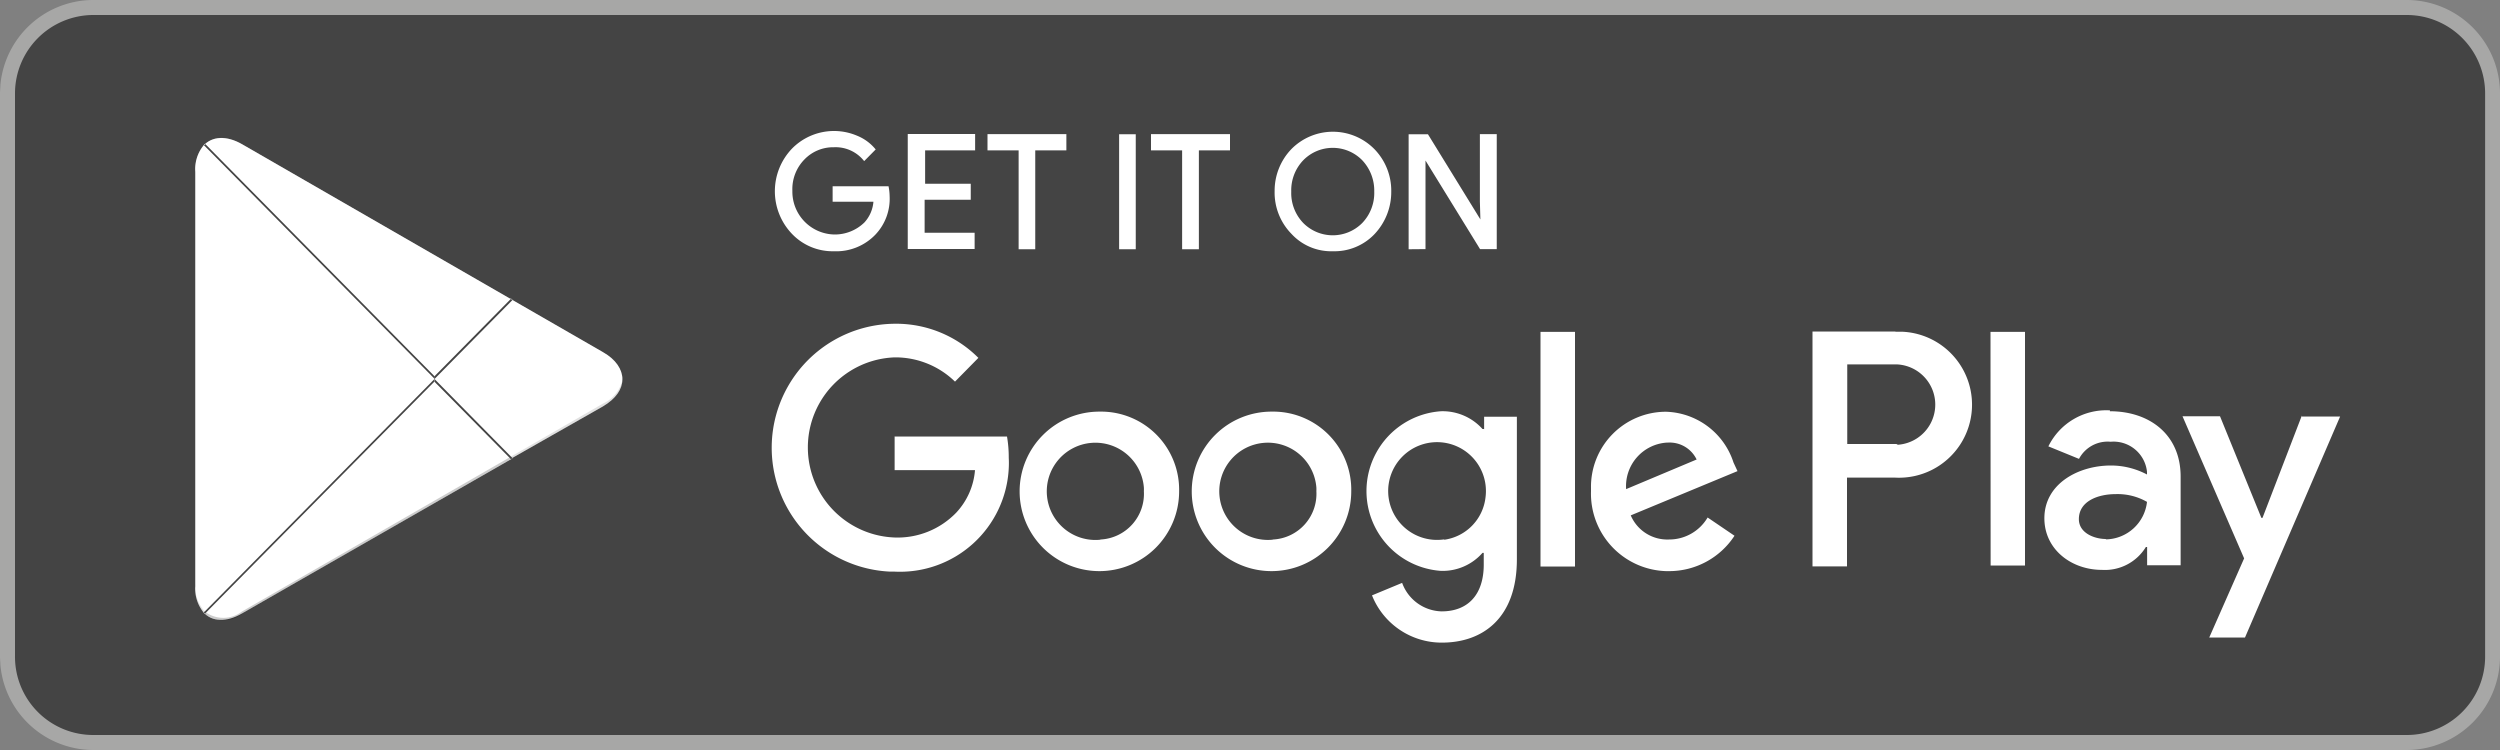 <svg id="圖層_1" data-name="圖層 1" xmlns="http://www.w3.org/2000/svg" viewBox="0 0 200 60" width="200px" height="60px"><rect x="0" y="0" width="200" height="60" fill="#808080" stroke="none"/><defs><style>.cls-1{fill:#444;}.cls-2{fill:#a7a7a6;}.cls-3,.cls-4,.cls-7{fill:#fff;}.cls-3{stroke:#fff;stroke-miterlimit:10;stroke-width:0.2px;}.cls-5,.cls-6{fill:#040000;}.cls-5,.cls-6,.cls-7{isolation:isolate;}.cls-5{opacity:0.2;}.cls-6{opacity:0.12;}.cls-7{opacity:0.25;}</style></defs><g id="グループ_380" data-name="グループ 380"><path id="パス_516" data-name="パス 516" class="cls-1" d="M191.85,59.51H7.39A7.41,7.41,0,0,1,0,52.13V7.87A7.41,7.41,0,0,1,7.39.49H191.85a7.41,7.41,0,0,1,7.39,7.38V52.13A7.41,7.41,0,0,1,191.85,59.51Z"/></g><g id="グループ_382" data-name="グループ 382"><g id="グループ_381" data-name="グループ 381"><path id="パス_517" data-name="パス 517" class="cls-2" d="M192.58,1.2a6.27,6.27,0,0,1,6.23,6.3v45a6.27,6.27,0,0,1-6.23,6.3H7.42A6.26,6.26,0,0,1,1.2,52.5V7.5A6.28,6.28,0,0,1,7.42,1.2H192.58m0-1.2H7.42A7.48,7.48,0,0,0,0,7.5v45A7.48,7.48,0,0,0,7.42,60H192.58A7.48,7.48,0,0,0,200,52.5V7.5A7.48,7.48,0,0,0,192.58,0Z"/></g></g><g id="グループ_383" data-name="グループ 383"><path id="パス_518" data-name="パス 518" class="cls-3" d="M71.07,15.69a4.06,4.06,0,0,1-1.1,3A4.24,4.24,0,0,1,66.71,20a4.39,4.39,0,0,1-3.27-1.35,4.83,4.83,0,0,1,0-6.7,4.61,4.61,0,0,1,5.09-1,3.59,3.59,0,0,1,1.39,1l-.78.79a3,3,0,0,0-2.43-1.06,3.29,3.29,0,0,0-2.42,1,3.49,3.49,0,0,0-1,2.59,3.53,3.53,0,0,0,3.46,3.59,3.49,3.49,0,0,0,2.48-1,2.88,2.88,0,0,0,.75-1.82H66.71V15H71A4,4,0,0,1,71.07,15.69Z"/><path id="パス_519" data-name="パス 519" class="cls-3" d="M77.91,11.93h-4V14.8h3.65v1.08H73.87v2.84h4v1.1H72.72v-9h5.19Z"/><path id="パス_520" data-name="パス 520" class="cls-3" d="M82.72,19.84H81.59V11.93H79.1v-1.1h6.11v1.1H82.72Z"/><path id="パス_521" data-name="パス 521" class="cls-3" d="M89.63,19.84v-9h1.13v9Z"/><path id="パス_522" data-name="パス 522" class="cls-3" d="M95.82,19.84H94.67V11.93H92.18v-1.1H98.3v1.1H95.81v7.91Z"/><path id="パス_523" data-name="パス 523" class="cls-3" d="M109.88,18.67A4.33,4.33,0,0,1,106.63,20a4.22,4.22,0,0,1-3.25-1.37,4.62,4.62,0,0,1-1.31-3.34A4.71,4.71,0,0,1,103.38,12a4.56,4.56,0,0,1,6.5,0,4.66,4.66,0,0,1,1.32,3.33A4.8,4.8,0,0,1,109.88,18.67Zm-5.68-.75a3.42,3.42,0,0,0,4.84,0,3.56,3.56,0,0,0,1-2.59,3.64,3.64,0,0,0-1-2.59,3.4,3.4,0,0,0-4.84,0,3.57,3.57,0,0,0-1,2.59A3.55,3.55,0,0,0,104.2,17.92Z"/><path id="パス_524" data-name="パス 524" class="cls-3" d="M112.79,19.84v-9h1.39l4.31,7h.05l-.05-1.73V10.83h1.15v9h-1.18l-4.52-7.34h0l0,1.73v5.61Z"/></g><path id="パス_525" data-name="パス 525" class="cls-4" d="M101.77,32.93a6.38,6.38,0,1,0,6.33,6.38A6.25,6.25,0,0,0,102,32.93Zm0,10.25A3.89,3.89,0,1,1,105.31,39a2.81,2.81,0,0,1,0,.29,3.66,3.66,0,0,1-3.45,3.87ZM88,32.93a6.38,6.38,0,1,0,6.33,6.38,6.25,6.25,0,0,0-6.12-6.38Zm0,10.25A3.89,3.89,0,1,1,91.51,39a2.81,2.81,0,0,1,0,.29,3.66,3.66,0,0,1-3.45,3.87ZM71.57,34.9v2.71H78A5.63,5.63,0,0,1,76.51,41a6.52,6.52,0,0,1-4.94,2,7.21,7.21,0,0,1,0-14.41,6.83,6.83,0,0,1,4.83,1.94l1.87-1.9a9.28,9.28,0,0,0-6.7-2.73,9.92,9.92,0,0,0-.35,19.83h.35a8.71,8.71,0,0,0,9.13-8.27,7.85,7.85,0,0,0,0-.84,9.83,9.83,0,0,0-.14-1.7h-9ZM138.68,37a5.86,5.86,0,0,0-5.4-4.06,6,6,0,0,0-6,6.1v.28a6.2,6.2,0,0,0,6,6.37h.23a6.24,6.24,0,0,0,5.25-2.83l-2.15-1.46a3.57,3.57,0,0,1-3.1,1.76,3.18,3.18,0,0,1-3.05-1.93L139,37.69Zm-8.59,2.13a3.49,3.49,0,0,1,3.23-3.72h.08a2.39,2.39,0,0,1,2.33,1.35Zm-6.85,6.19H126V26.55h-2.76Zm-4.54-11h-.1a4.29,4.29,0,0,0-3.32-1.42,6.4,6.4,0,0,0,0,12.77,4.25,4.25,0,0,0,3.32-1.44h.1v.93c0,2.43-1.28,3.75-3.37,3.75a3.45,3.45,0,0,1-3.16-2.28l-2.41,1a6,6,0,0,0,5.59,3.78c3.25,0,6-1.94,6-6.66V33.34h-2.62v1Zm-3.16,8.83a3.91,3.91,0,1,1,3.3-3.35A3.86,3.86,0,0,1,115.54,43.18Zm36.11-16.63H145V45.31h2.76v-7.1h3.86a5.84,5.84,0,0,0,.6-11.67h-.6Zm.06,9h-3.93V29.15h3.93a3.22,3.22,0,0,1,.12,6.43Zm17.09-2.69a5.16,5.16,0,0,0-4.93,2.88l2.45,1a2.59,2.59,0,0,1,2.53-1.37,2.69,2.69,0,0,1,2.91,2.41v.21a6.18,6.18,0,0,0-2.88-.72c-2.64,0-5.33,1.48-5.33,4.22,0,2.5,2.17,4.13,4.6,4.13a3.84,3.84,0,0,0,3.52-1.83h.1v1.46h2.68V38.12c0-3.36-2.49-5.22-5.66-5.22Zm-.33,10.29c-.89,0-2.16-.46-2.16-1.59,0-1.46,1.57-2,2.93-2a4.74,4.74,0,0,1,2.52.62,3.37,3.37,0,0,1-3.29,3Zm15.68-9.88L181,41.43h-.09L177.6,33.3h-3l4.93,11.37L176.74,51h2.86l7.61-17.68h-3.06Zm-24.9,12H162V26.55h-2.76Z"/><g id="グループ_388" data-name="グループ 388"><g id="グループ_385" data-name="グループ 385"><path id="パス_526" data-name="パス 526" class="cls-4" d="M16.29,11.63a3,3,0,0,0-.67,2.11V46.92A3,3,0,0,0,16.29,49l.1.1L34.74,30.54V30.1L16.39,11.51Z"/><path id="パス_527" data-name="パス 527" class="cls-4" d="M40.87,36.74l-6.11-6.21v-.45l6.11-6.21L41,24l7.24,4.17c2.07,1.2,2.07,3.14,0,4.34L41,36.63Z"/><path id="パス_528" data-name="パス 528" class="cls-4" d="M41,36.67l-6.26-6.35L16.28,49c.68.73,1.81.82,3.08.08L41,36.67"/><path id="パス_529" data-name="パス 529" class="cls-4" d="M41,24,19.37,11.54c-1.27-.73-2.4-.63-3.08.09L34.76,30.34Z"/><g id="グループ_384" data-name="グループ 384"><path id="パス_530" data-name="パス 530" class="cls-5" d="M40.87,36.53,19.37,48.91a2.43,2.43,0,0,1-3,0h0l-.1.1h0l.1.1h0a2.43,2.43,0,0,0,3,0L41,36.66Z"/><path id="パス_531" data-name="パス 531" class="cls-6" d="M16.29,48.81a3,3,0,0,1-.67-2.11v.22A3,3,0,0,0,16.29,49l.1-.1Z"/></g><path id="パス_532" data-name="パス 532" class="cls-6" d="M48.25,32.28l-7.38,4.25.14.14,7.24-4.17a2.63,2.63,0,0,0,1.56-2.16h0A2.77,2.77,0,0,1,48.25,32.28Z"/><path id="パス_533" data-name="パス 533" class="cls-7" d="M19.37,11.75,48.25,28.38a2.78,2.78,0,0,1,1.56,2h0a2.59,2.59,0,0,0-1.56-2.16L19.37,11.54c-2.06-1.2-3.75-.2-3.75,2.2V14C15.62,11.54,17.31,10.57,19.37,11.75Z"/></g><g id="グループ_387" data-name="グループ 387"><g id="グループ_386" data-name="グループ 386"><path id="パス_534" data-name="パス 534" class="cls-1" d="M40.87,36.74l.14-.07Z"/><path id="パス_535" data-name="パス 535" class="cls-1" d="M34.76,30.32,16.3,49l.11.08L34.75,30.53v-.21Z"/><path id="パス_536" data-name="パス 536" class="cls-1" d="M34.76,30.54l6.11,6.19.14-.07-6.25-6.34Z"/><path id="パス_537" data-name="パス 537" class="cls-1" d="M34.76,30.1,16.43,11.53l-.12.08L34.78,30.32V30.1Z"/><path id="パス_538" data-name="パス 538" class="cls-1" d="M34.76,30.1v.22L41,24l-.14-.08Z"/></g></g></g></svg>